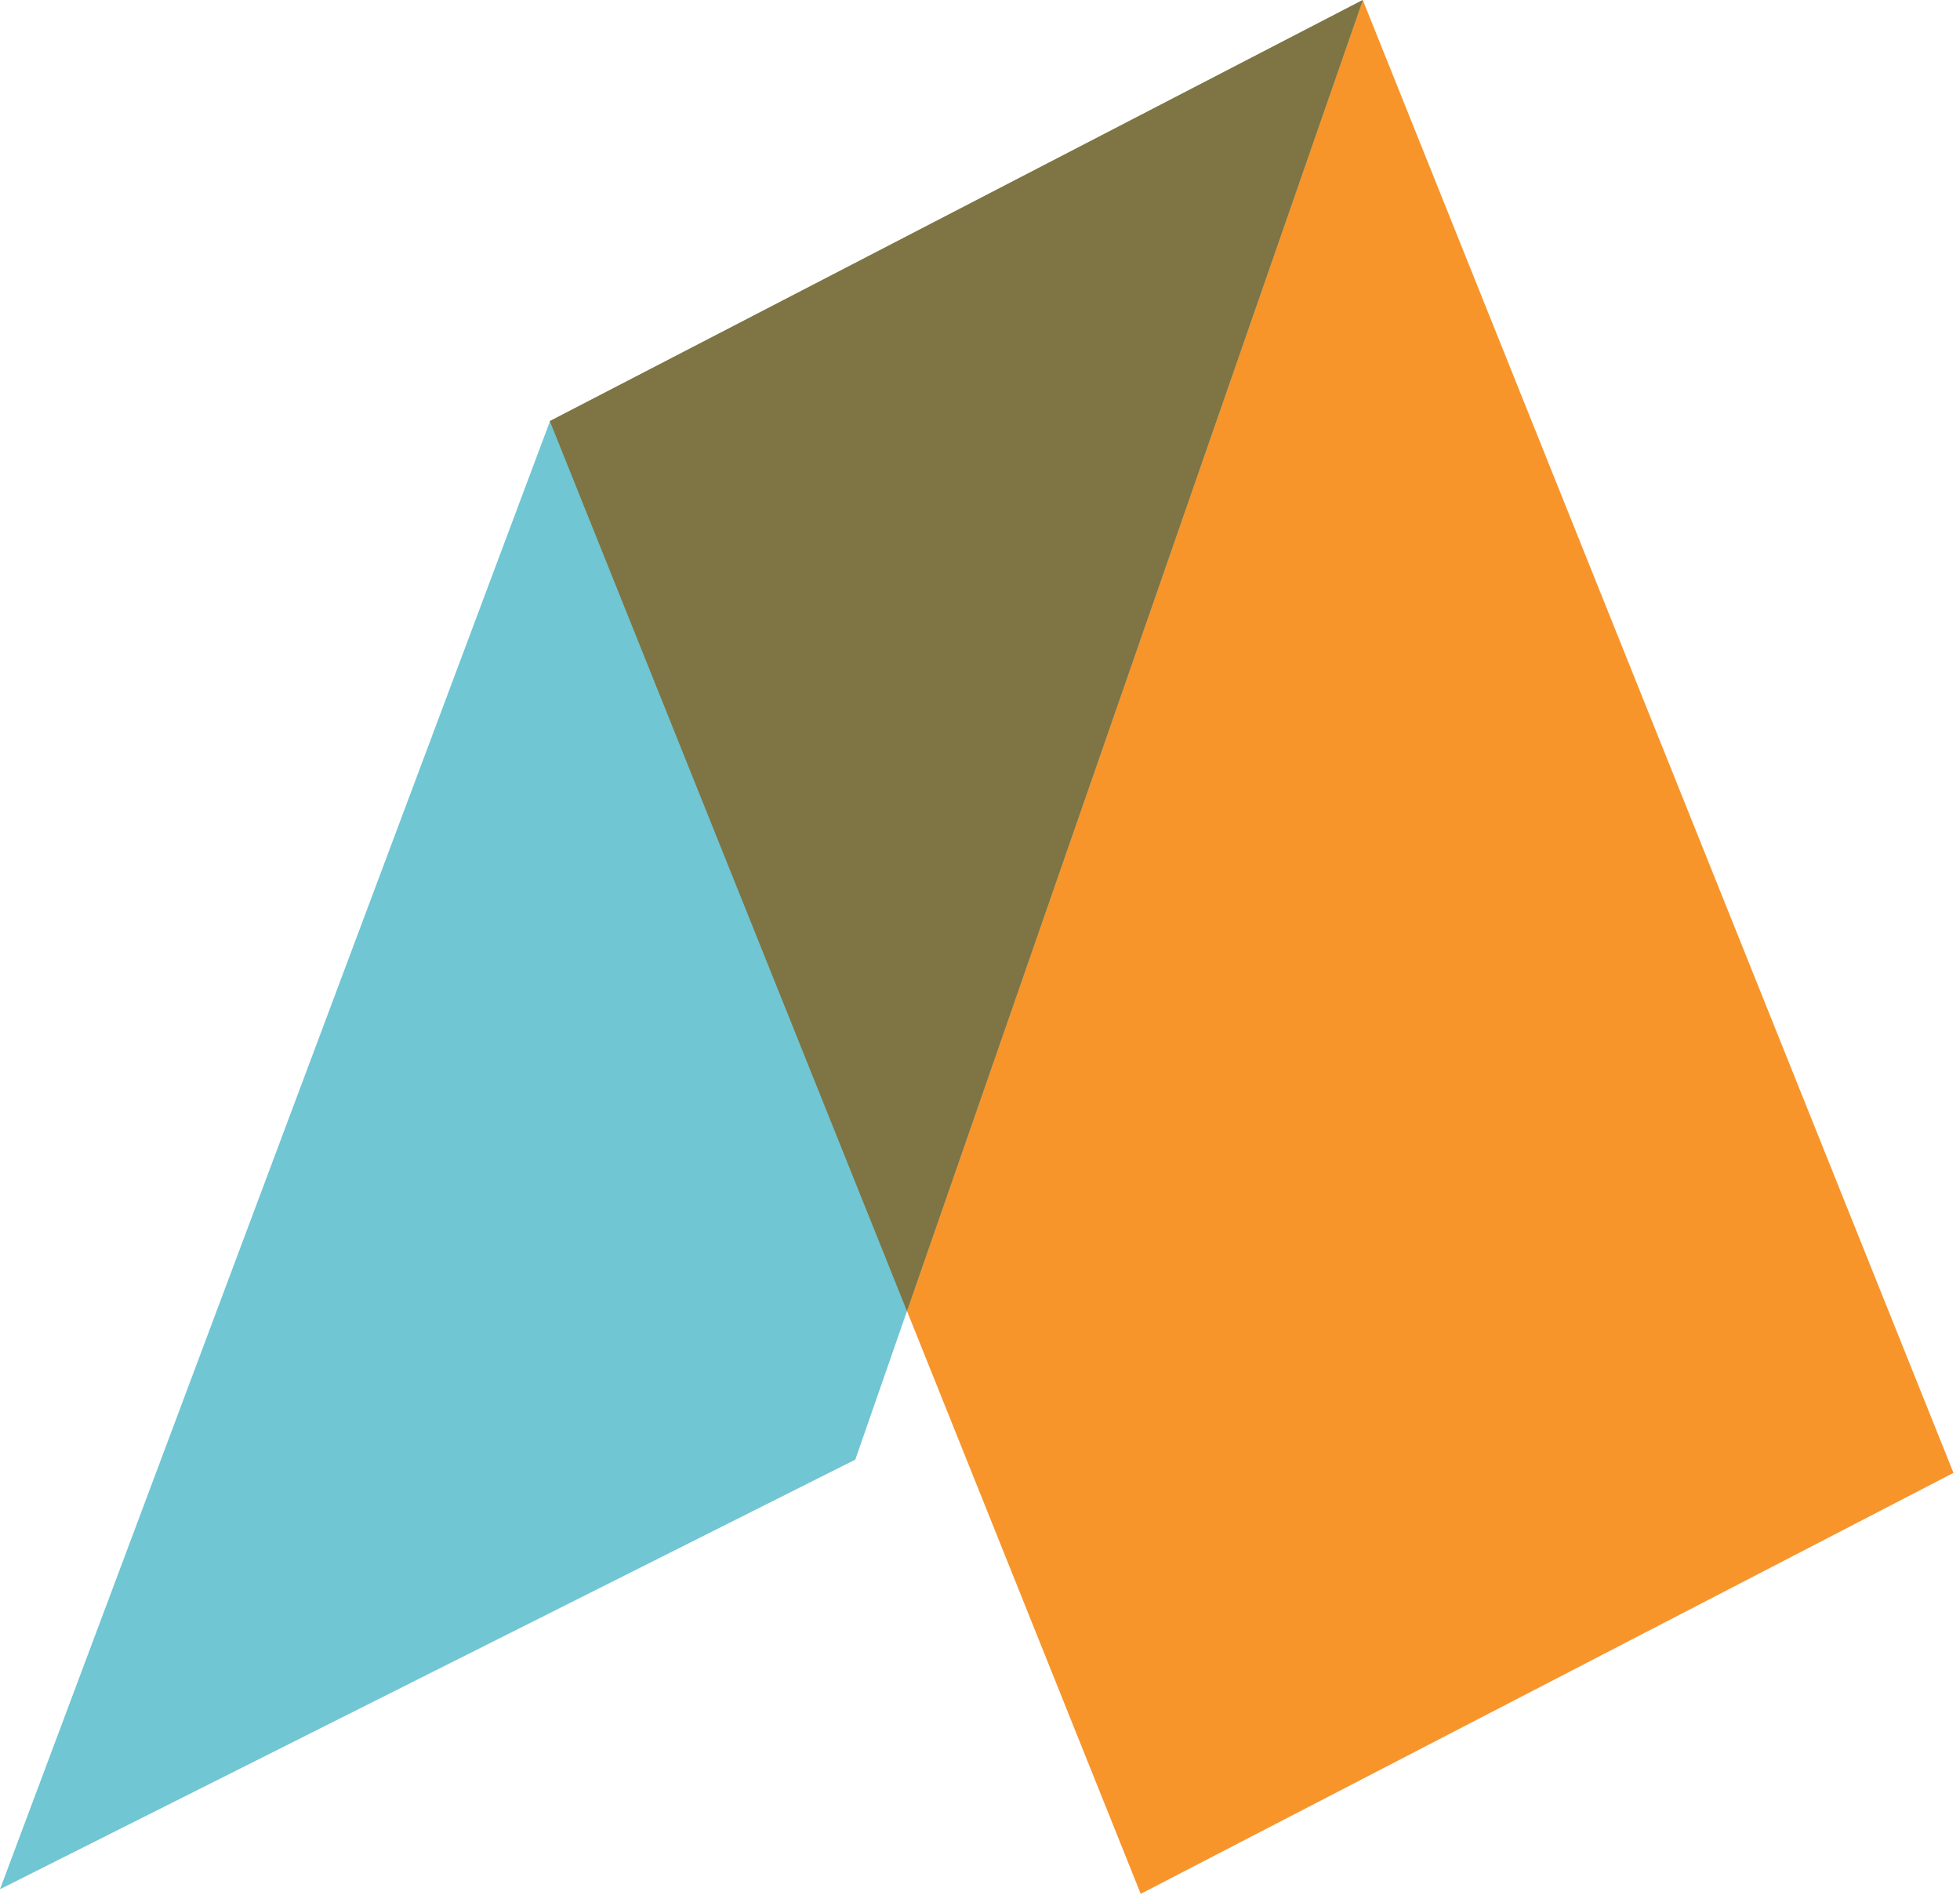 <?xml version="1.0" encoding="UTF-8" standalone="no"?>
<svg xmlns="http://www.w3.org/2000/svg" xmlns:xlink="http://www.w3.org/1999/xlink" width="150px" height="145px" viewBox="0 0 150 145" version="1.1">
    
    <title>Page 1</title>
    <desc>Created with Sketch.</desc>
    <defs/>
    <g id="Page-1" stroke="none" stroke-width="1" fill="none" fill-rule="evenodd">
        <g>
            <polygon id="Fill-1" fill="#F7952B" points="42.095 32.221 87.3 144.931 149.501 112.716 104.296 0.006"/>
            <polygon id="Fill-2" fill="#70C6D2" points="42.095 32.221 0 144.576 65.458 111.701 104.295 0.005"/>
            <polygon id="Fill-3" fill="#7F7443" points="42.094 32.221 42.086 32.242 69.41 100.335 104.297 -0"/>
        </g>
    </g>
</svg>
